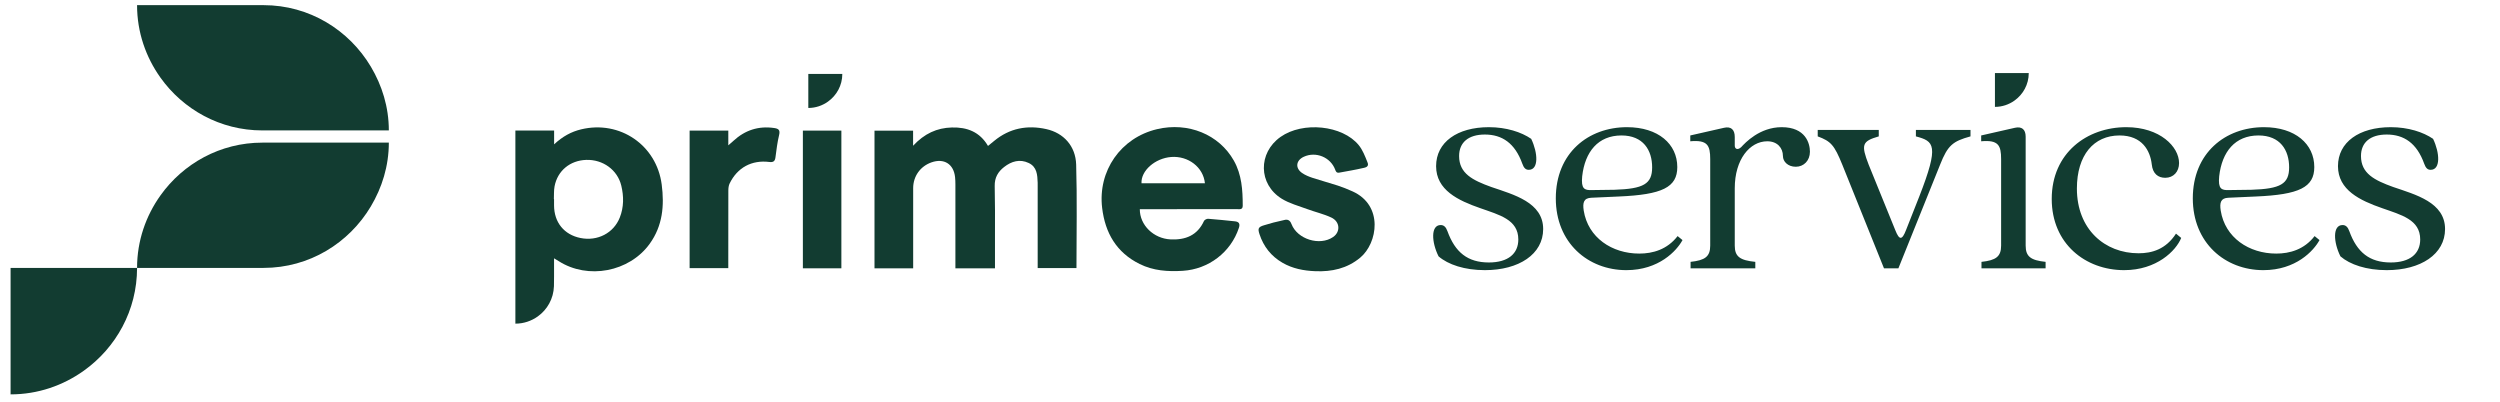 <?xml version="1.0" encoding="UTF-8"?>
<svg width="280px" height="45px" viewBox="0 0 280 45" version="1.1" xmlns="http://www.w3.org/2000/svg" xmlns:xlink="http://www.w3.org/1999/xlink">
    <title>PS_Logo_RVB_02</title>
    <g id="PS_Logo_RVB_02" stroke="none" stroke-width="1" fill="none" fill-rule="evenodd">
        <path d="M29.38,14.607 L43.549,14.607 C43.549,11.987 42.785,9.563 41.534,7.464 C39.087,3.358 34.647,0.577 29.519,0.577 L15.351,0.577 C15.351,3.61 16.335,6.398 17.97,8.693 C20.514,12.262 24.664,14.607 29.38,14.607" id="Fill-1" fill="#123C31"></path>
        <path d="M1.185,41.525 L1.185,44.17 C4.247,44.17 7.063,43.177 9.379,41.525 C12.982,38.958 15.351,34.767 15.351,30.005 L1.185,30.005 L1.185,41.525" id="Fill-2" fill="#123C31"></path>
        <path d="M29.381,15.975 L29.38,15.975 C24.664,15.975 20.514,18.321 17.97,21.89 C16.335,24.184 15.351,26.973 15.351,30.005 L29.519,30.005 C34.647,30.005 39.086,27.225 41.534,23.118 C42.785,21.02 43.549,18.596 43.549,15.975 L29.381,15.975" id="Fill-3" fill="#123C31"></path>
        <path d="M223.433,8.183 L223.433,11.971 C224.251,11.971 225.004,11.705 225.623,11.264 C226.587,10.577 227.22,9.457 227.22,8.183 L223.433,8.183" id="Fill-4" fill="#123C31"></path>
        <path d="M166.307,30.256 C170.12,30.256 172.835,28.469 172.835,25.652 C172.835,22.662 169.536,21.803 167.028,20.944 C164.932,20.188 163.42,19.432 163.42,17.474 C163.42,15.962 164.451,15.068 166.307,15.068 C168.23,15.068 169.674,16.03 170.499,18.333 C170.67,18.814 170.876,19.02 171.221,19.02 C172.354,19.02 172.251,17.13 171.495,15.55 C170.396,14.794 168.712,14.244 166.753,14.244 C163.214,14.244 160.843,15.927 160.843,18.608 C160.843,21.288 163.316,22.456 165.791,23.315 C167.922,24.071 170.052,24.587 170.052,26.82 C170.052,28.401 168.918,29.397 166.753,29.397 C164.382,29.397 162.974,28.263 162.114,25.892 C161.942,25.411 161.702,25.205 161.358,25.205 C160.225,25.205 160.328,27.129 161.118,28.71 C162.184,29.637 164.038,30.256 166.307,30.256 L166.307,30.256 Z M182.153,30.256 C185.796,30.256 187.789,28.092 188.441,26.889 L187.892,26.442 C186.724,27.954 185.108,28.401 183.597,28.401 C180.539,28.401 177.858,26.613 177.377,23.59 C177.239,22.696 177.377,22.181 178.236,22.147 L181.295,22.009 C186.174,21.803 187.857,20.979 187.857,18.711 C187.857,16.134 185.728,14.244 182.222,14.244 C177.893,14.244 174.25,17.13 174.25,22.216 C174.25,27.198 177.858,30.256 182.153,30.256 L182.153,30.256 Z M178.305,21.288 C177.446,21.322 177.067,21.151 177.205,19.742 C177.515,16.992 178.992,15.171 181.604,15.171 C184.043,15.171 185.04,16.821 185.04,18.745 C185.04,20.601 184.077,21.151 180.813,21.254 L178.305,21.288 Z M189.345,30.05 L196.595,30.05 L196.595,29.328 C194.878,29.156 194.293,28.744 194.293,27.508 L194.293,21.082 C194.293,17.852 195.977,15.824 197.936,15.824 C199.069,15.824 199.688,16.58 199.688,17.474 C199.688,18.092 200.237,18.676 201.131,18.676 C202.024,18.676 202.712,17.989 202.712,16.992 C202.712,16.065 202.23,14.244 199.551,14.244 C197.076,14.244 195.461,15.996 195.015,16.477 C194.603,16.855 194.293,16.683 194.293,16.305 L194.293,15.343 C194.293,14.484 193.847,14.141 193.091,14.312 L189.311,15.171 L189.311,15.824 C191.235,15.653 191.544,16.271 191.544,17.818 L191.544,27.508 C191.544,28.744 190.96,29.156 189.345,29.328 L189.345,30.05 Z M211.006,30.05 L212.621,30.05 L217.294,18.436 C218.153,16.271 218.703,15.824 220.696,15.275 L220.696,14.553 L214.58,14.553 L214.58,15.275 C216.606,15.824 217.226,16.202 214.958,22.009 L213.48,25.755 C213.033,26.923 212.725,26.923 212.277,25.789 L209.288,18.436 C208.429,16.202 208.532,15.824 210.422,15.275 L210.422,14.553 L203.584,14.553 L203.584,15.275 C205.062,15.824 205.439,16.237 206.333,18.436 L211.006,30.05 Z M221.926,30.05 L229.107,30.05 L229.107,29.328 C227.458,29.156 226.874,28.744 226.874,27.508 L226.874,15.309 C226.874,14.484 226.427,14.141 225.671,14.312 L221.892,15.171 L221.892,15.824 C223.815,15.653 224.125,16.271 224.125,17.818 L224.125,27.508 C224.125,28.744 223.541,29.156 221.926,29.328 L221.926,30.05 Z M237.903,30.256 C241.546,30.256 243.711,28.092 244.295,26.648 L243.711,26.167 C242.576,27.919 241.03,28.366 239.519,28.366 C235.739,28.366 232.612,25.686 232.612,21.116 C232.612,17.371 234.502,15.171 237.388,15.171 C239.931,15.171 240.824,16.889 240.996,18.401 C241.1,19.467 241.718,19.913 242.508,19.913 C243.436,19.913 244.055,19.226 244.055,18.264 C244.055,16.443 241.924,14.244 238.144,14.244 C233.746,14.244 229.794,17.13 229.794,22.284 C229.794,27.301 233.574,30.256 237.903,30.256 L237.903,30.256 Z M253.497,30.256 C257.139,30.256 259.132,28.092 259.785,26.889 L259.235,26.442 C258.066,27.954 256.451,28.401 254.939,28.401 C251.882,28.401 249.201,26.613 248.721,23.59 C248.583,22.696 248.721,22.181 249.579,22.147 L252.638,22.009 C257.517,21.803 259.201,20.979 259.201,18.711 C259.201,16.134 257.07,14.244 253.565,14.244 C249.235,14.244 245.594,17.13 245.594,22.216 C245.594,27.198 249.201,30.256 253.497,30.256 L253.497,30.256 Z M249.648,21.288 C248.789,21.322 248.411,21.151 248.549,19.742 C248.858,16.992 250.335,15.171 252.947,15.171 C255.387,15.171 256.383,16.821 256.383,18.745 C256.383,20.601 255.421,21.151 252.156,21.254 L249.648,21.288 Z M267.316,30.256 C271.131,30.256 273.846,28.469 273.846,25.652 C273.846,22.662 270.547,21.803 268.038,20.944 C265.942,20.188 264.43,19.432 264.43,17.474 C264.43,15.962 265.461,15.068 267.316,15.068 C269.241,15.068 270.684,16.03 271.509,18.333 C271.681,18.814 271.887,19.02 272.23,19.02 C273.364,19.02 273.261,17.13 272.505,15.55 C271.405,14.794 269.722,14.244 267.764,14.244 C264.224,14.244 261.853,15.927 261.853,18.608 C261.853,21.288 264.327,22.456 266.801,23.315 C268.932,24.071 271.063,24.587 271.063,26.82 C271.063,28.401 269.928,29.397 267.764,29.397 C265.393,29.397 263.983,28.263 263.124,25.892 C262.953,25.411 262.712,25.205 262.368,25.205 C261.234,25.205 261.338,27.129 262.128,28.71 C263.193,29.637 265.049,30.256 267.316,30.256 L267.316,30.256 Z" id="Fill-5" fill="#123C31"></path>
        <path d="M90.531,8.283 L90.531,12.092 C91.354,12.092 92.111,11.824 92.734,11.38 C93.703,10.69 94.339,9.564 94.339,8.283 L90.531,8.283" id="Fill-6" fill="#123C31"></path>
        <path d="M65.1,14.484 C63.98,14.751 63.013,15.28 62.061,16.165 L62.061,14.622 L57.723,14.622 L57.723,36.249 C58.66,36.249 59.522,35.946 60.232,35.44 C61.297,34.68 61.995,33.452 62.042,32.055 C62.046,32.055 62.054,31.322 62.054,30.976 L62.054,28.931 C62.293,29.076 62.432,29.155 62.566,29.241 C65.837,31.346 70.493,30.457 72.767,27.302 C74.22,25.287 74.42,23.026 74.11,20.659 C73.535,16.254 69.427,13.449 65.1,14.484 M69.417,24.363 C68.73,26.105 66.92,27.041 65.015,26.657 C63.176,26.286 62.057,24.902 62.054,22.997 C62.054,22.767 62.054,22.536 62.054,22.306 C62.047,22.306 62.04,22.306 62.033,22.305 C62.056,21.826 62.023,21.336 62.111,20.869 C62.443,19.12 63.847,17.967 65.656,17.908 C67.52,17.847 69.156,19.022 69.583,20.788 C69.873,21.986 69.877,23.195 69.417,24.363" id="Fill-7" fill="#123C31"></path>
        <path d="M129.588,14.467 C125.53,15.427 122.939,19.137 123.441,23.296 C123.777,26.092 125.043,28.282 127.643,29.569 C129.171,30.326 130.796,30.435 132.471,30.331 C135.356,30.153 137.848,28.267 138.756,25.519 C138.903,25.072 138.779,24.835 138.308,24.788 C137.311,24.688 136.313,24.576 135.313,24.503 C135.159,24.492 134.906,24.62 134.845,24.752 C134.103,26.369 132.772,26.889 131.102,26.812 C129.212,26.723 127.651,25.226 127.658,23.427 L131.214,23.427 C133.664,23.427 136.115,23.428 138.564,23.425 C138.846,23.425 139.186,23.507 139.186,23.036 C139.185,21.289 139.076,19.557 138.192,17.991 C136.537,15.055 133.066,13.644 129.588,14.467 M127.849,20.523 C127.771,19.126 129.362,17.724 131.168,17.583 C133.075,17.435 134.77,18.722 134.951,20.523 L127.849,20.523" id="Fill-8" fill="#123C31"></path>
        <path d="M151.476,21.431 C150.942,21.192 150.399,20.97 149.845,20.789 C148.911,20.483 147.959,20.234 147.025,19.926 C146.611,19.79 146.189,19.621 145.835,19.376 C145.039,18.826 145.144,17.967 146.02,17.56 C147.374,16.931 149.018,17.604 149.541,19.002 C149.605,19.174 149.676,19.404 150.019,19.332 C151.145,19.119 151.615,19.061 152.811,18.787 C153.369,18.662 153.204,18.295 153.141,18.138 C152.881,17.486 152.616,16.796 152.181,16.26 C150.356,14.018 145.914,13.576 143.423,15.333 C140.888,17.12 140.923,20.632 143.559,22.26 C144.414,22.788 145.435,23.057 146.392,23.412 C147.291,23.745 148.24,23.959 149.104,24.362 C150.087,24.82 150.153,25.963 149.313,26.543 C147.815,27.577 145.306,26.801 144.649,25.099 C144.567,24.886 144.372,24.465 143.802,24.65 C142.719,24.893 142.498,24.95 141.581,25.227 C140.936,25.421 140.85,25.58 141.063,26.23 C141.52,27.616 142.364,28.691 143.638,29.429 C144.773,30.087 146.017,30.321 147.303,30.374 C149.155,30.451 150.876,30.079 152.343,28.859 C154.303,27.228 154.979,23.003 151.476,21.431" id="Fill-9" fill="#123C31"></path>
        <path d="M86.707,14.338 C84.952,14.082 83.439,14.578 82.144,15.774 C81.988,15.918 81.824,16.055 81.57,16.278 L81.57,14.626 L77.237,14.626 L77.237,30.029 L81.568,30.029 L81.568,29.308 C81.568,26.65 81.564,23.992 81.574,21.335 C81.575,21.071 81.606,20.781 81.719,20.55 C82.585,18.766 84.196,17.896 86.165,18.141 C86.58,18.193 86.789,18.083 86.848,17.646 C86.961,16.797 87.062,15.94 87.263,15.11 C87.399,14.548 87.178,14.406 86.707,14.338" id="Fill-10" fill="#123C31"></path>
        <polygon id="Fill-11" fill="#123C31" points="89.922 30.05 94.234 30.05 94.234 14.628 89.922 14.628"></polygon>
        <path d="M120.531,18.436 C120.47,16.348 119.115,14.889 117.194,14.461 C115.054,13.983 113.078,14.357 111.352,15.777 C111.128,15.96 110.905,16.141 110.656,16.345 C109.731,14.768 108.32,14.233 106.606,14.278 C104.936,14.322 103.535,14.961 102.266,16.324 L102.266,14.637 L97.944,14.637 L97.944,30.05 L102.275,30.05 C102.275,29.756 102.275,29.529 102.275,29.302 C102.275,26.56 102.275,23.818 102.275,21.076 C102.275,19.744 103.07,18.625 104.328,18.184 C105.729,17.693 106.81,18.367 106.967,19.838 C106.995,20.107 107.005,20.381 107.005,20.652 C107.006,21.946 107.006,23.241 107.006,24.536 L107.005,24.536 L107.005,30.05 L111.438,30.05 L111.438,26.348 C111.445,24.513 111.449,22.678 111.407,20.843 C111.386,19.884 111.784,19.233 112.462,18.705 C113.282,18.065 114.218,17.781 115.217,18.256 C116.142,18.695 116.188,19.587 116.219,20.46 C116.225,20.628 116.22,20.795 116.22,20.963 L116.22,30.024 L120.564,30.024 C120.564,26.13 120.646,22.279 120.531,18.436" id="Fill-12" fill="#123C31"></path>
    </g>
</svg>